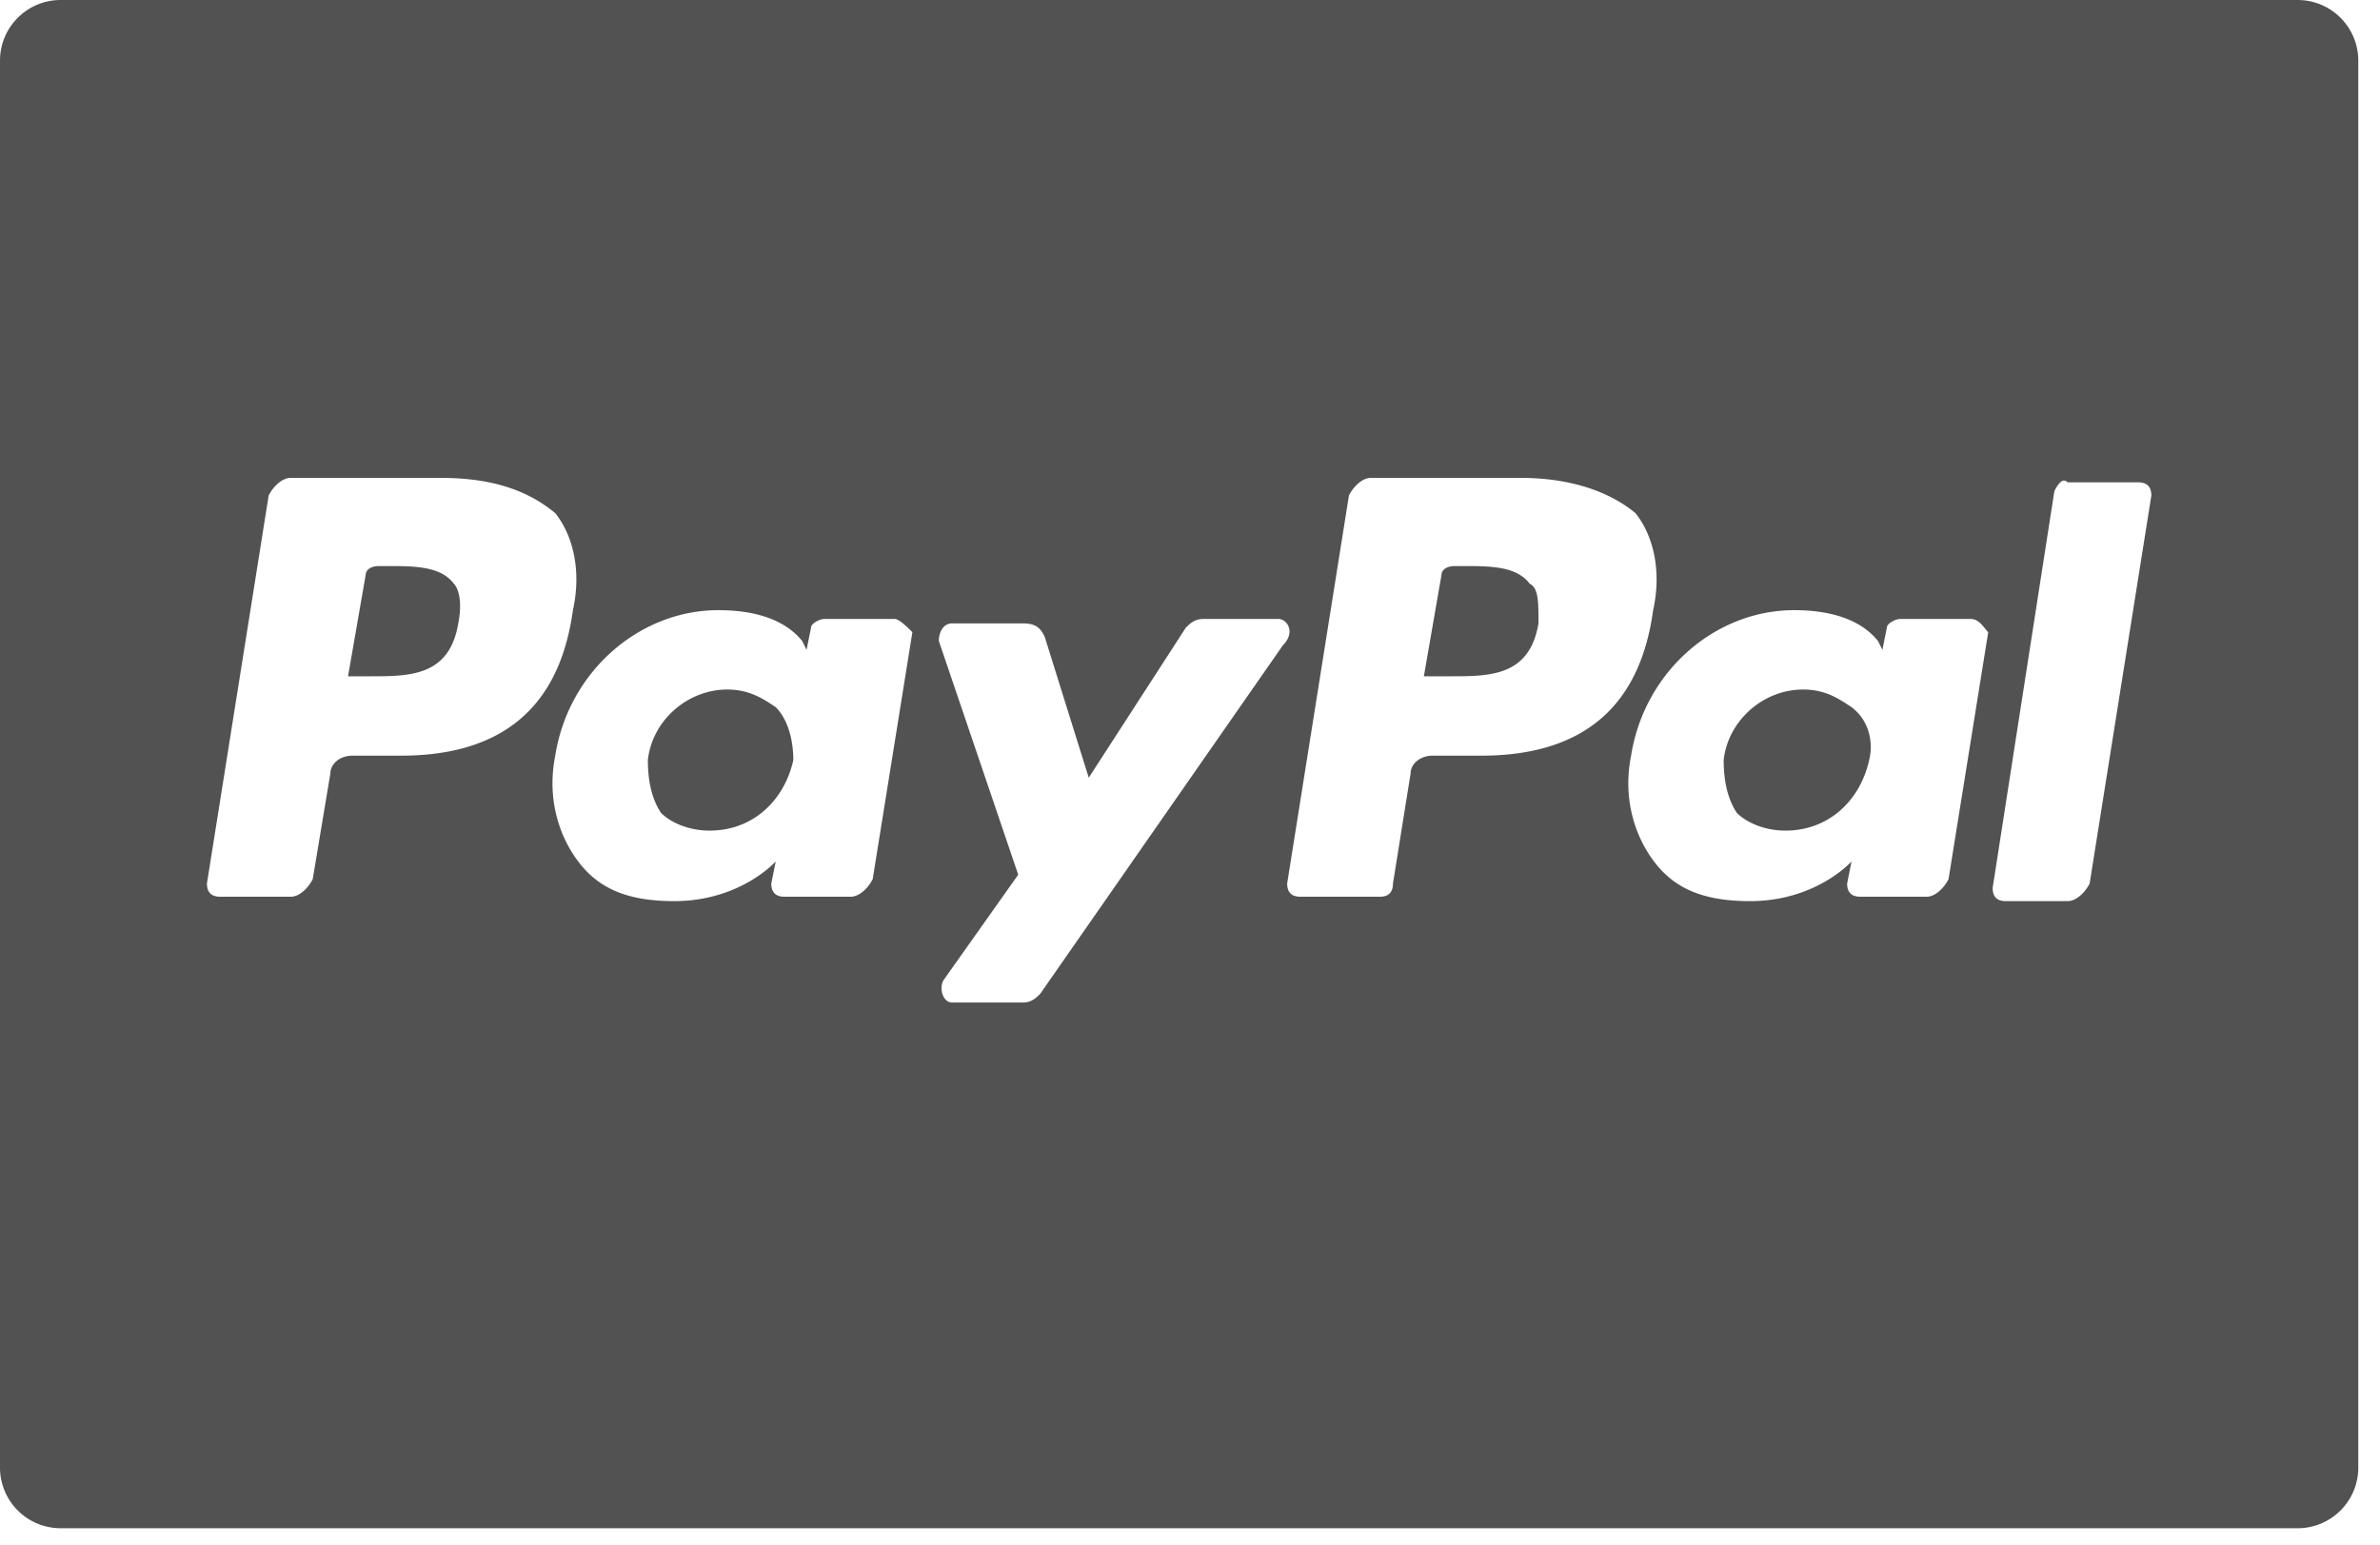 <svg viewBox="0 0 57 37" xmlns="http://www.w3.org/2000/svg" fill-rule="evenodd" clip-rule="evenodd" stroke-linejoin="round" stroke-miterlimit="1.41"><path d="M55.026 36.603H1.454A1.453 1.453 0 0 1 0 35.149V1.454C0 .651.65 0 1.454 0h53.572c.804 0 1.454.651 1.454 1.454v33.695c0 .803-.65 1.454-1.454 1.454zm-24.41-21.778h-1.795c-.211 0-.317.106-.423.211l-2.323 3.591-1.056-3.379c-.105-.212-.211-.317-.528-.317h-1.689c-.211 0-.317.211-.317.422l1.901 5.597-1.795 2.534c-.106.211 0 .528.211.528h1.689c.211 0 .317-.106.423-.211l5.808-8.342c.316-.317.105-.634-.106-.634zm14.889 0c-.106 0-.317.106-.317.211l-.105.528-.106-.211c-.422-.528-1.162-.739-2.006-.739-1.901 0-3.591 1.478-3.907 3.485-.212 1.056.105 2.006.633 2.64.528.633 1.267.844 2.218.844 1.584 0 2.428-.95 2.428-.95l-.105.528c0 .211.105.317.317.317h1.584c.211 0 .422-.211.528-.423l.95-5.913c-.106-.106-.211-.317-.422-.317h-1.69zm3.696-3.062l-1.478 9.504c0 .211.105.316.316.316h1.479c.211 0 .422-.211.528-.422l1.478-9.292c0-.212-.106-.317-.317-.317h-1.689c-.106-.106-.212 0-.317.211zM19.74 14.825c-.106 0-.317.106-.317.211l-.106.528-.105-.211c-.423-.528-1.162-.739-2.007-.739-1.9 0-3.59 1.478-3.907 3.485-.211 1.056.106 2.006.634 2.64.528.633 1.267.844 2.217.844 1.584 0 2.429-.95 2.429-.95l-.106.528c0 .211.106.317.317.317h1.584c.211 0 .422-.211.528-.423l.95-5.913c-.105-.106-.316-.317-.422-.317H19.74zm16.684-3.379h-3.591c-.211 0-.422.211-.527.423l-1.479 9.292c0 .211.106.317.317.317h1.901c.211 0 .316-.106.316-.317l.423-2.64c0-.211.211-.422.528-.422h1.161c2.429 0 3.802-1.162 4.119-3.485.211-.95 0-1.795-.423-2.323-.633-.528-1.584-.845-2.745-.845zm-25.871 0H6.962c-.211 0-.422.211-.528.423l-1.478 9.292c0 .211.106.317.317.317h1.689c.212 0 .423-.211.528-.423l.423-2.534c0-.211.211-.422.528-.422h1.161c2.429 0 3.802-1.162 4.119-3.485.211-.95 0-1.795-.423-2.323-.633-.528-1.478-.845-2.745-.845zm34.213 6.758c-.211.951-.951 1.69-2.006 1.69-.528 0-.951-.211-1.162-.423-.211-.316-.317-.739-.317-1.267.106-.95.951-1.689 1.901-1.689.528 0 .845.211 1.161.422.423.317.528.845.423 1.267zm-25.766 0c-.211.951-.95 1.69-2.006 1.69-.528 0-.95-.211-1.162-.423-.211-.316-.316-.739-.316-1.267.105-.95.95-1.689 1.9-1.689.528 0 .845.211 1.162.422.317.317.422.845.422 1.267zm15.734-2.006h-.633l.422-2.429c0-.105.106-.211.317-.211h.211c.634 0 1.267 0 1.584.422.211.106.211.423.211.951-.211 1.267-1.161 1.267-2.112 1.267zm-25.871 0h-.528l.423-2.429c0-.105.105-.211.316-.211h.212c.633 0 1.267 0 1.583.422.106.106.212.423.106.951-.211 1.267-1.161 1.267-2.112 1.267z" fill="#525252" fill-rule="nonzero"/></svg>